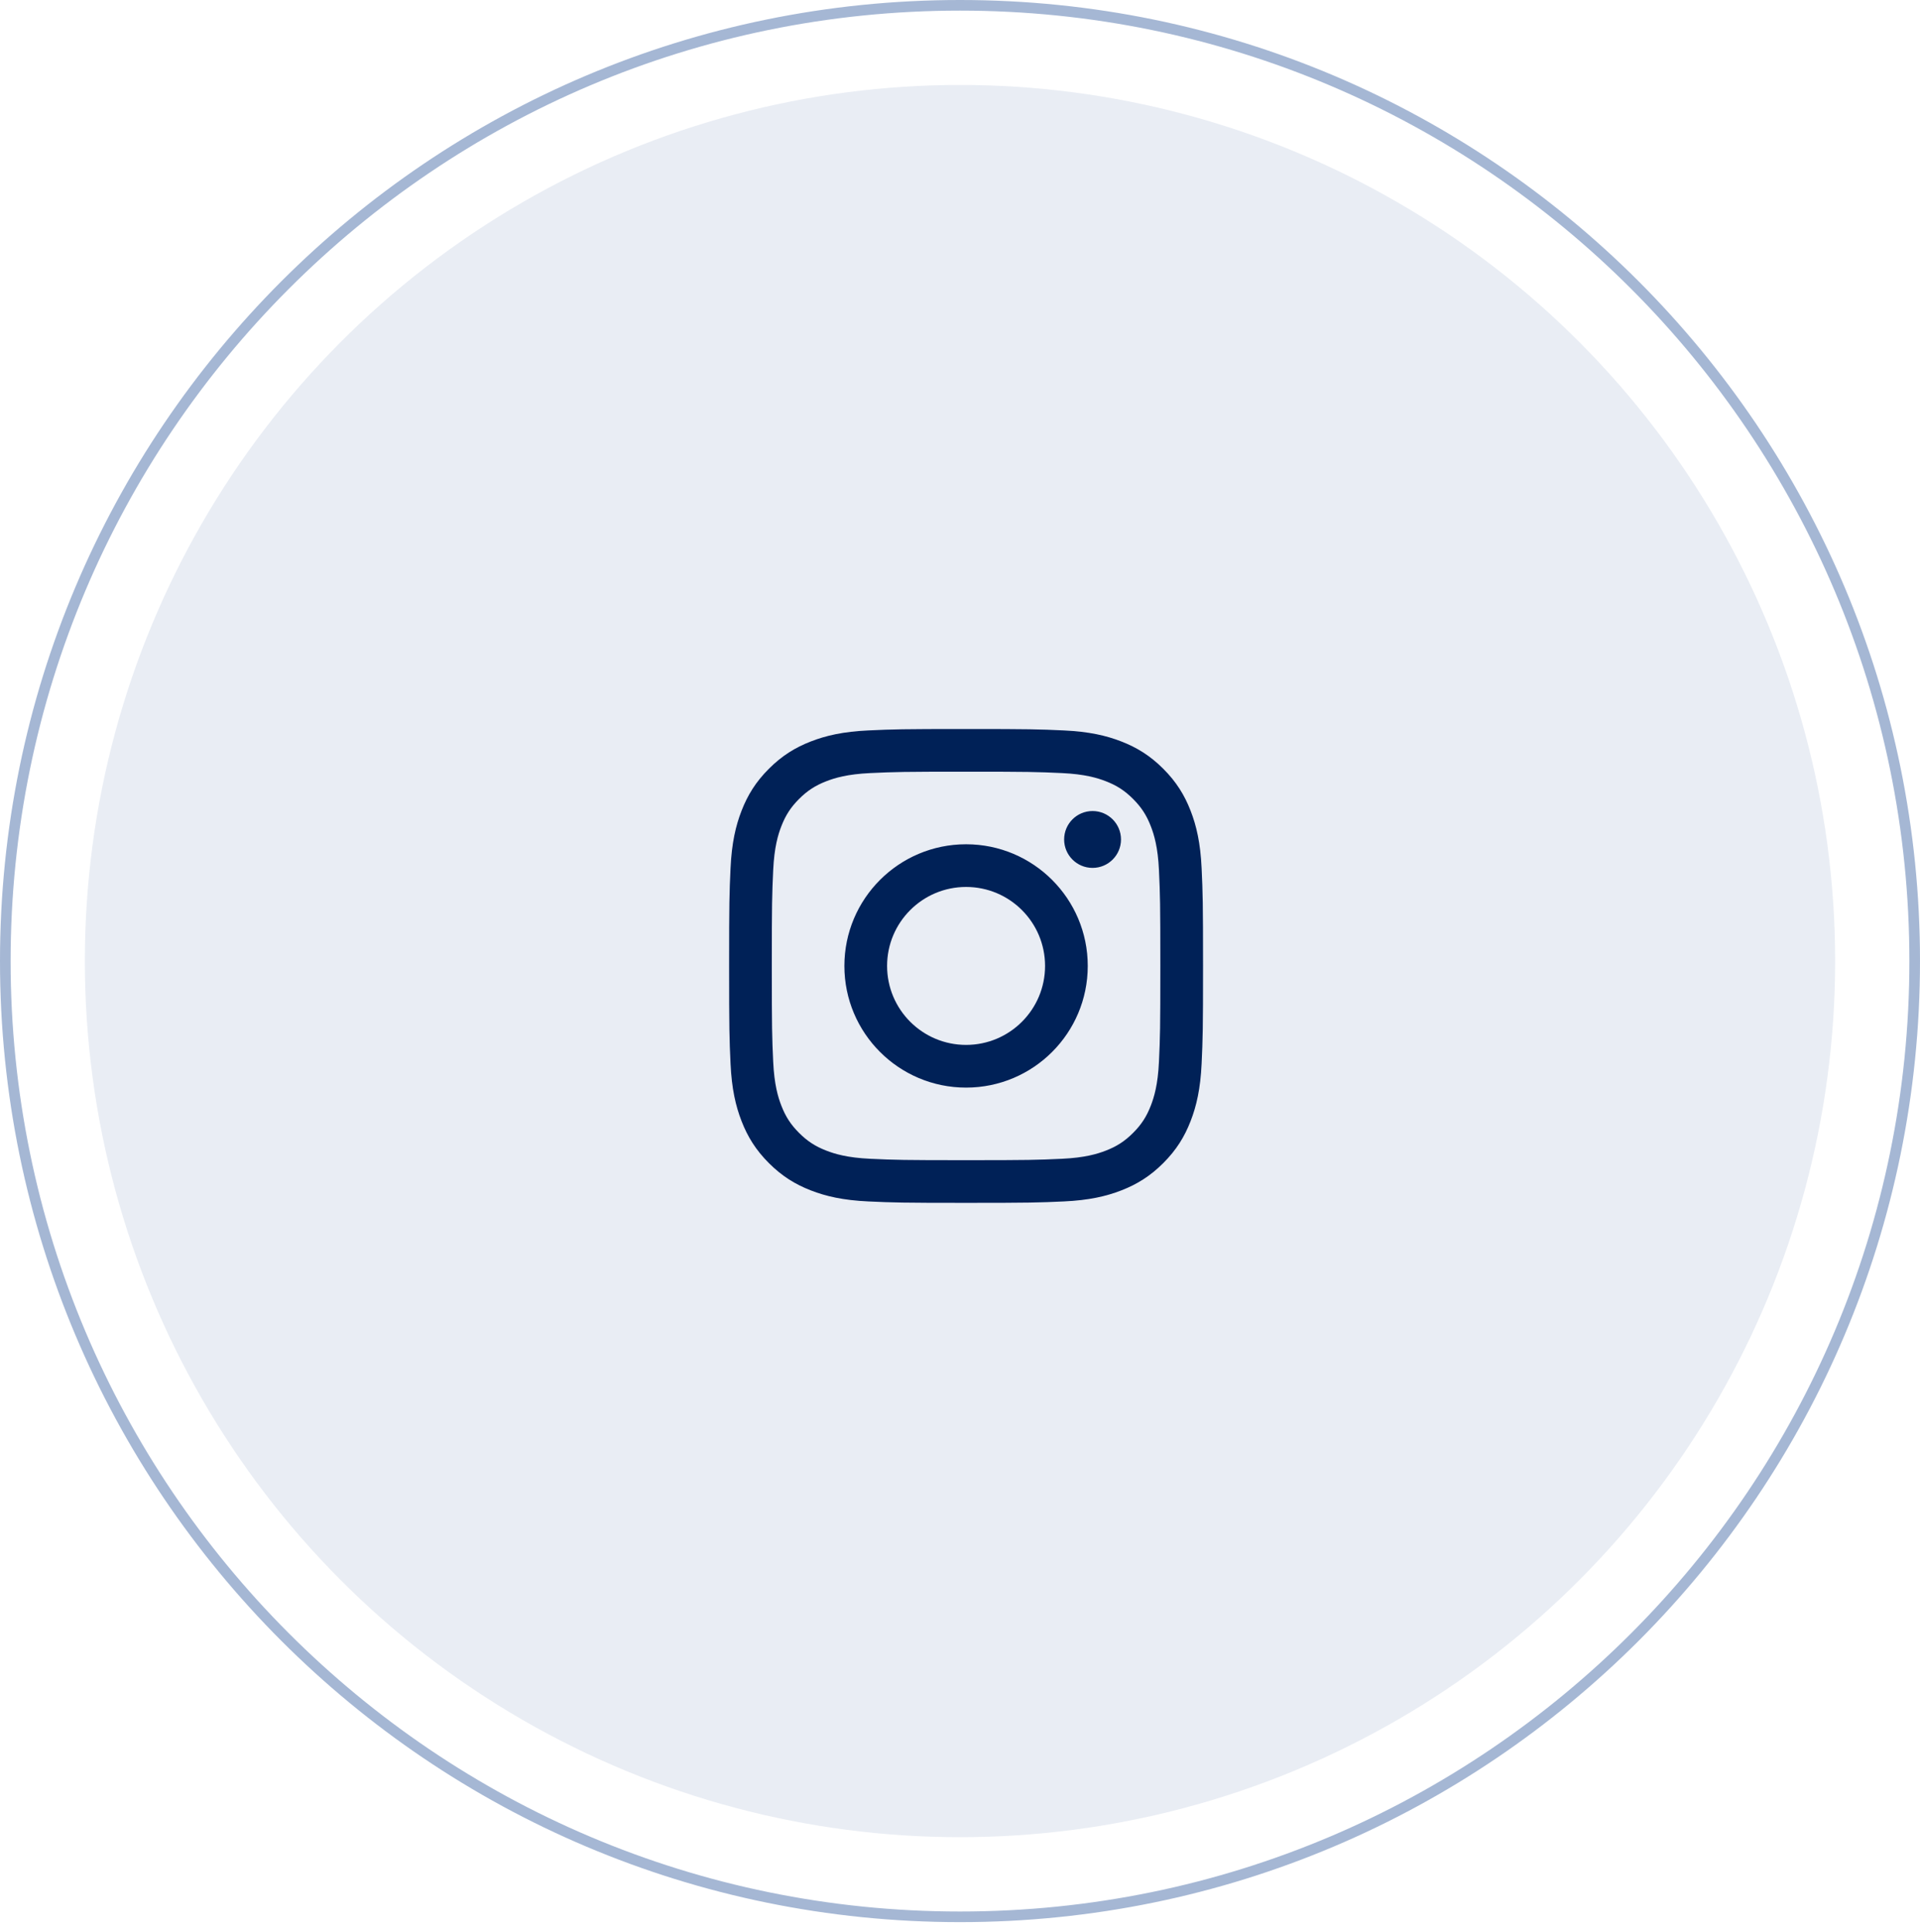 <?xml version="1.0" encoding="UTF-8"?> <svg xmlns="http://www.w3.org/2000/svg" width="158" height="159" viewBox="0 0 158 159" fill="none"><ellipse opacity="0.1" cx="79" cy="79.1" rx="72.017" ry="72.107" fill="#1F4C95"></ellipse><path opacity="0.4" d="M157.563 79.1C157.563 122.544 122.389 157.762 79 157.762C35.611 157.762 0.437 122.544 0.437 79.1C0.437 35.655 35.611 0.437 79 0.437C122.389 0.437 157.563 35.655 157.563 79.1Z" stroke="#1F4C95" stroke-width="0.874"></path><g clip-path="url(#clip0_671_29)"><path d="M79.5 63.514C84.707 63.514 85.323 63.533 87.38 63.627C89.281 63.714 90.313 64.032 91.001 64.299C91.911 64.652 92.56 65.075 93.243 65.757C93.925 66.44 94.348 67.089 94.701 67.999C94.968 68.687 95.286 69.719 95.373 71.62C95.467 73.677 95.486 74.293 95.486 79.5C95.486 84.707 95.467 85.323 95.373 87.38C95.286 89.281 94.968 90.313 94.701 91.001C94.348 91.911 93.925 92.56 93.243 93.243C92.56 93.925 91.911 94.348 91.001 94.701C90.313 94.968 89.281 95.286 87.38 95.373C85.324 95.467 84.707 95.487 79.5 95.487C74.293 95.487 73.676 95.467 71.62 95.373C69.719 95.286 68.687 94.968 67.999 94.701C67.089 94.348 66.44 93.925 65.757 93.243C65.075 92.56 64.652 91.911 64.299 91.001C64.032 90.313 63.714 89.281 63.627 87.38C63.533 85.323 63.514 84.707 63.514 79.5C63.514 74.293 63.533 73.677 63.627 71.62C63.714 69.719 64.032 68.687 64.299 67.999C64.652 67.089 65.075 66.44 65.757 65.757C66.44 65.075 67.089 64.652 67.999 64.299C68.687 64.032 69.719 63.714 71.62 63.627C73.677 63.533 74.293 63.514 79.5 63.514ZM79.5 60C74.204 60 73.54 60.022 71.46 60.117C69.385 60.212 67.967 60.542 66.727 61.024C65.444 61.522 64.357 62.189 63.273 63.273C62.189 64.357 61.522 65.445 61.024 66.727C60.542 67.967 60.212 69.385 60.117 71.46C60.022 73.54 60 74.204 60 79.5C60 84.796 60.022 85.46 60.117 87.54C60.212 89.615 60.542 91.033 61.024 92.273C61.522 93.555 62.189 94.643 63.273 95.727C64.357 96.811 65.444 97.478 66.727 97.976C67.967 98.458 69.385 98.788 71.46 98.883C73.54 98.978 74.204 99 79.5 99C84.796 99 85.46 98.978 87.54 98.883C89.615 98.788 91.033 98.458 92.273 97.976C93.555 97.478 94.643 96.811 95.727 95.727C96.811 94.643 97.478 93.556 97.976 92.273C98.458 91.033 98.788 89.615 98.883 87.54C98.978 85.46 99 84.796 99 79.5C99 74.204 98.978 73.54 98.883 71.46C98.788 69.385 98.458 67.967 97.976 66.727C97.478 65.445 96.811 64.357 95.727 63.273C94.643 62.189 93.555 61.522 92.273 61.024C91.033 60.542 89.615 60.212 87.54 60.117C85.46 60.022 84.796 60 79.5 60ZM79.5 69.487C73.97 69.487 69.486 73.97 69.486 79.5C69.486 85.03 73.97 89.514 79.5 89.514C85.03 89.514 89.513 85.03 89.513 79.5C89.513 73.97 85.03 69.487 79.5 69.487ZM79.5 86C75.91 86 73 83.09 73 79.5C73 75.91 75.91 73 79.5 73C83.09 73 86 75.91 86 79.5C86 83.09 83.09 86 79.5 86ZM92.249 69.091C92.249 70.383 91.201 71.431 89.909 71.431C88.617 71.431 87.569 70.383 87.569 69.091C87.569 67.799 88.617 66.751 89.909 66.751C91.201 66.751 92.249 67.799 92.249 69.091Z" fill="#002157"></path></g><defs><clipPath id="clip0_671_29"><rect width="39" height="39" fill="white" transform="translate(60 60)"></rect></clipPath></defs></svg> 